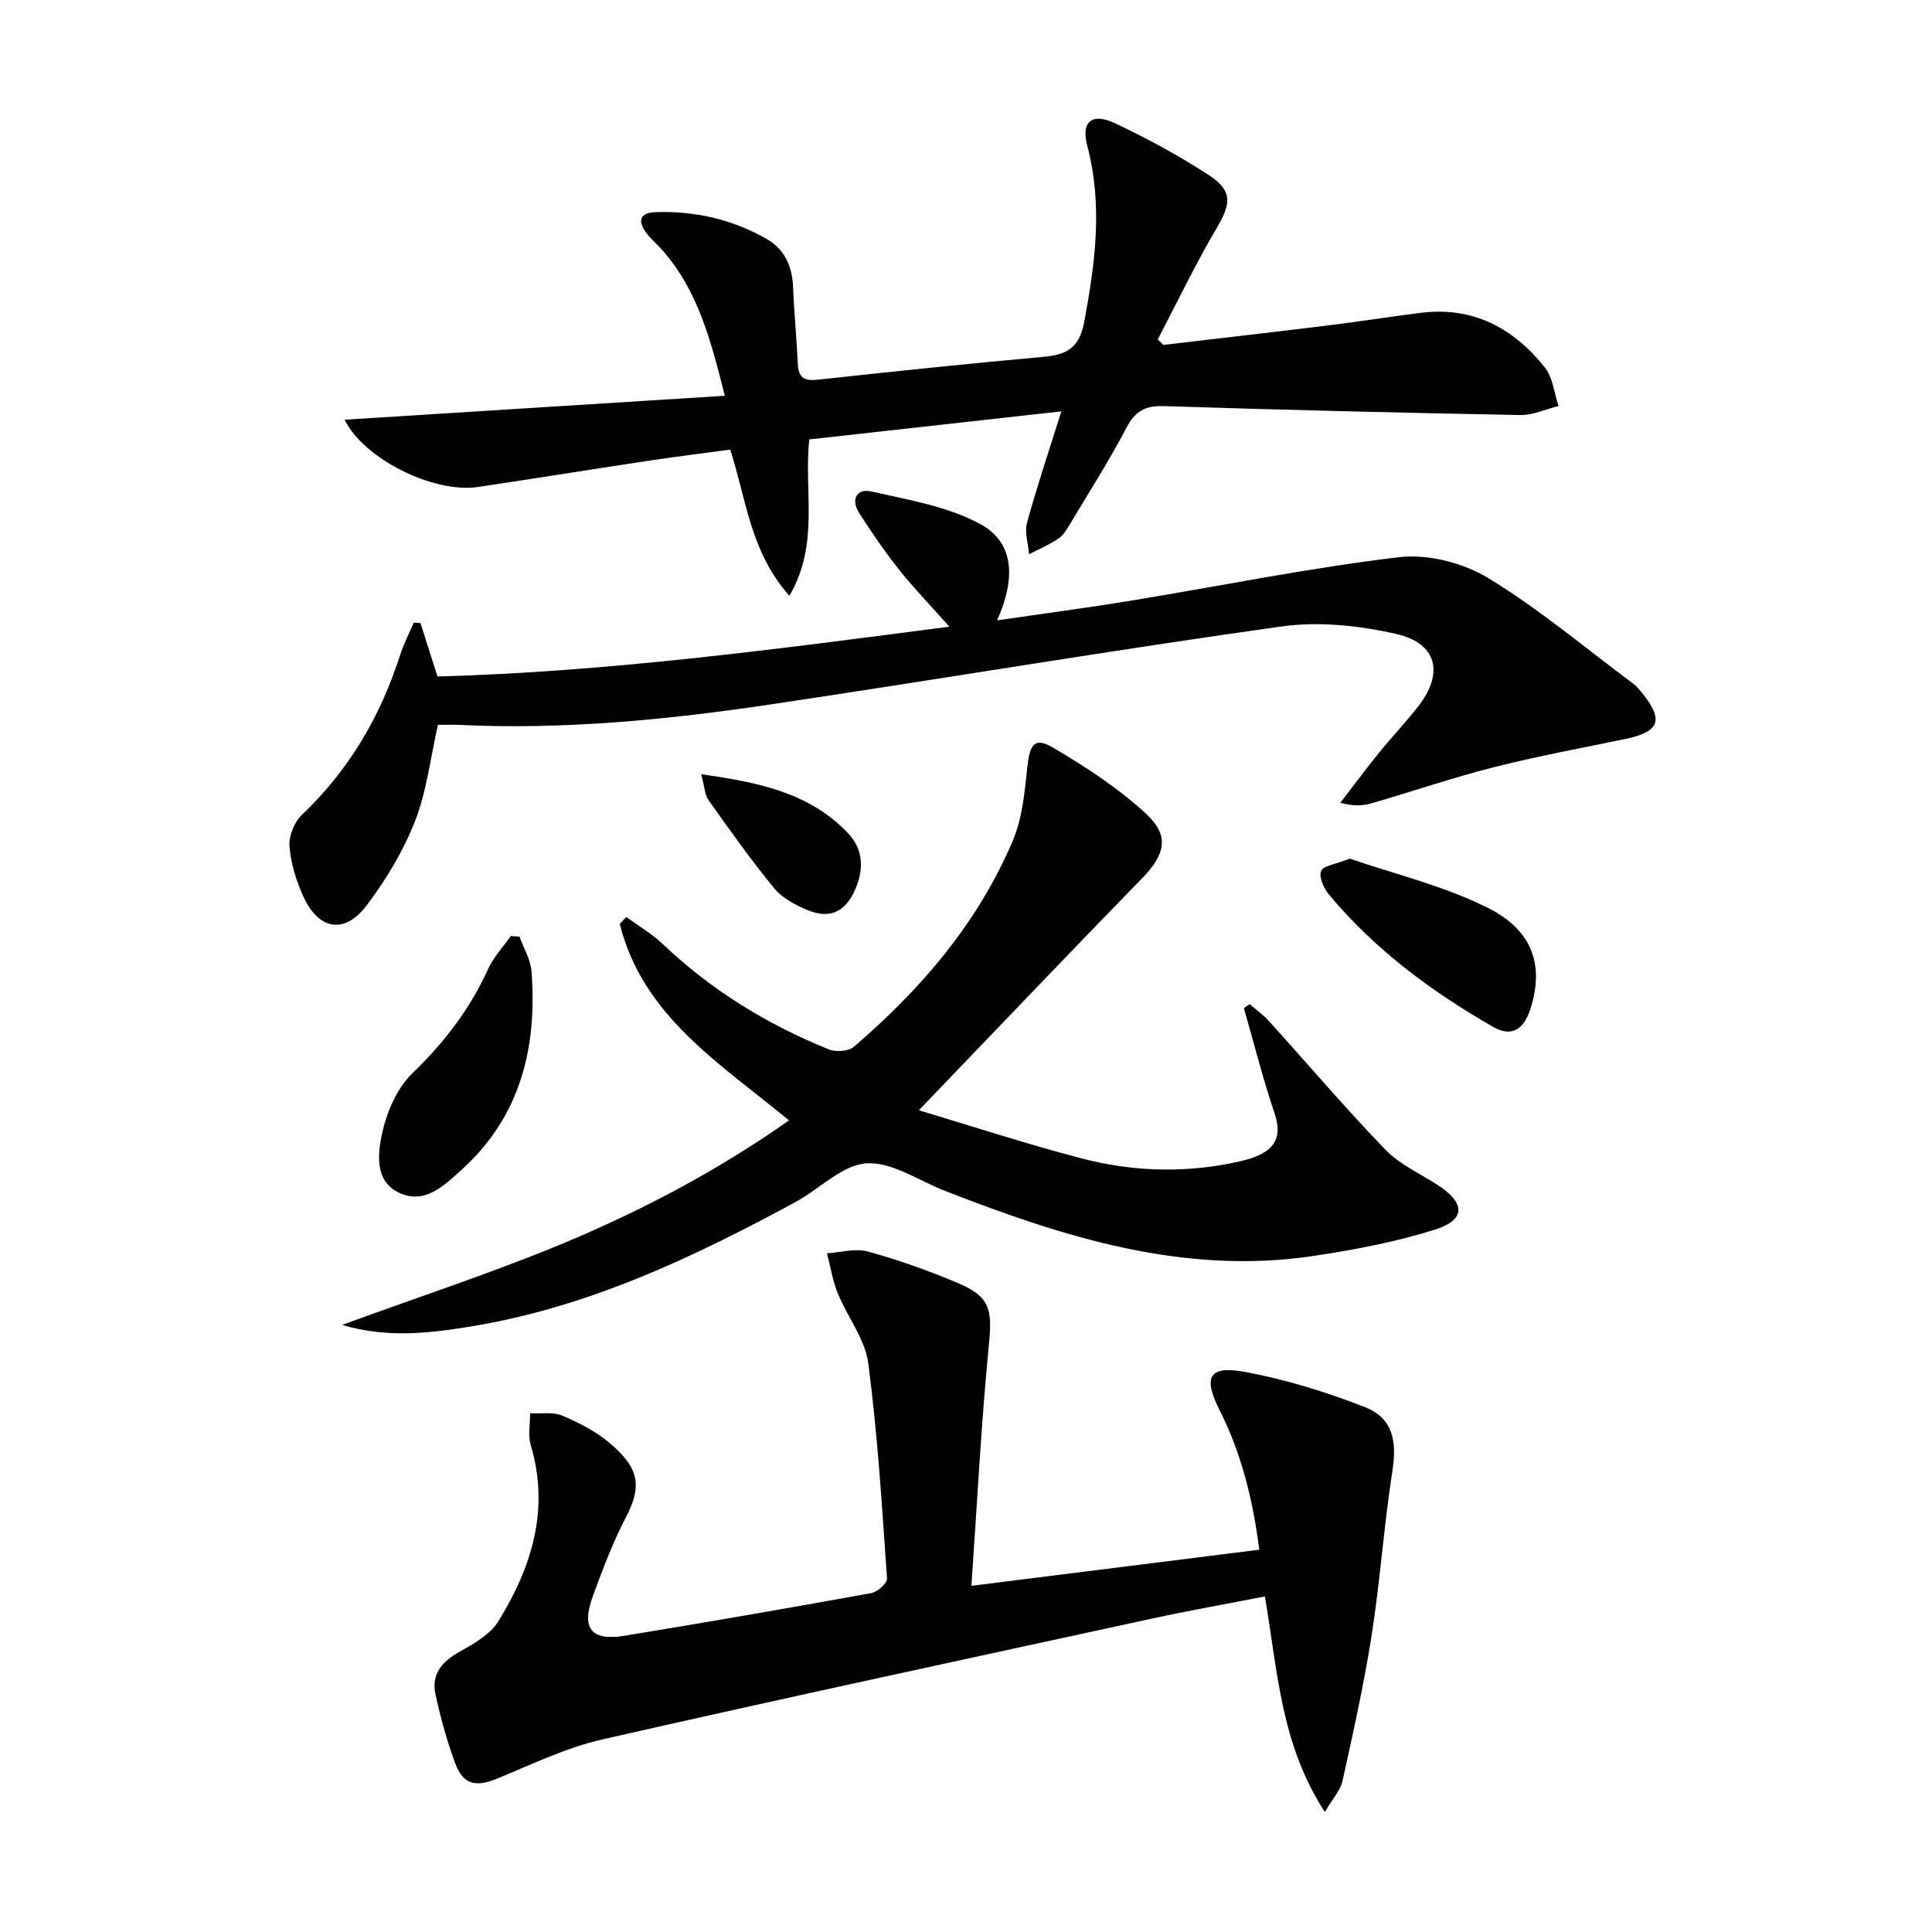 <svg enable-background="new 0 0 400 400" viewBox="0 0 400 400" xmlns="http://www.w3.org/2000/svg"><path d="m201.12 328.33c20.8-2.61 40-5.02 59.6-7.48-1.34-10.45-3.71-19.97-8.23-28.93-3.48-6.89-2.18-9.28 5.4-7.86 8.4 1.58 16.72 4.14 24.69 7.26 5.77 2.26 6.68 6.98 5.7 13.24-1.75 11.29-2.54 22.74-4.3 34.03-1.58 10.11-3.82 20.11-6.02 30.11-.43 1.94-2 3.62-3.66 6.45-9.17-14.04-9.78-29.3-12.42-44.62-7.96 1.55-15.74 2.92-23.45 4.6-37.92 8.24-75.85 16.38-113.69 24.99-7.48 1.7-14.59 5.15-21.75 8.1-4.46 1.83-7.07 1.34-8.75-3.17-1.72-4.64-3.05-9.46-4.09-14.31-.88-4.12 1.37-6.74 4.99-8.76 2.95-1.65 6.33-3.55 8.01-6.27 6.91-11.18 10.71-23.13 6.74-36.49-.61-2.04-.12-4.4-.14-6.62 2.23.12 4.69-.33 6.63.48 3.48 1.47 7.01 3.26 9.86 5.7 5.43 4.65 7.08 8.22 3.44 15.18-2.76 5.27-4.89 10.9-6.94 16.51-2.45 6.7-.35 9.32 6.59 8.19 17.04-2.79 34.05-5.74 51.04-8.82 1.29-.23 3.35-2.06 3.28-3.03-1.04-14.89-1.94-29.82-3.89-44.6-.66-4.99-4.31-9.54-6.29-14.41-1.08-2.64-1.53-5.54-2.26-8.32 2.85-.17 5.9-1.08 8.5-.36 6.38 1.77 12.67 3.99 18.76 6.59 6.59 2.81 6.97 5.52 6.27 12.69-1.59 16.28-2.42 32.65-3.62 49.93z"/><path d="m70.83 274.31c16.68-6.13 32.77-11.31 48.25-17.93 15.36-6.58 30.17-14.49 44.28-24.42-14.4-11.85-30.32-21.69-35.04-40.66.45-.48.89-.96 1.34-1.45 2.55 1.86 5.33 3.48 7.6 5.64 10.02 9.54 21.58 16.61 34.32 21.77 1.47.59 4.09.42 5.2-.53 13.93-11.94 25.72-25.69 32.93-42.73 2-4.74 2.45-10.23 3.02-15.44.5-4.56 1.53-6.01 5.42-3.7 6.77 4.01 13.51 8.39 19.24 13.73 4.9 4.56 3.73 8.47-.98 13.3-15.34 15.74-30.49 31.66-46.17 47.98 10.58 3.16 21.99 6.9 33.59 9.94 10.04 2.63 20.34 3.09 30.63 1.11 1.79-.35 3.6-.73 5.3-1.38 4.25-1.61 5.73-4.3 4.14-8.99-2.43-7.17-4.27-14.55-6.37-21.84.4-.27.8-.54 1.19-.82 1.36 1.18 2.85 2.24 4.05 3.57 8.03 8.87 15.78 18.01 24.09 26.6 3.04 3.14 7.38 5.01 11.11 7.49 5.36 3.56 5.44 7-.69 8.96-8.14 2.6-16.66 4.21-25.14 5.49-26.98 4.1-51.94-3.86-76.56-13.47-5.4-2.11-10.97-6.03-16.22-5.67-5.04.35-9.69 5.32-14.64 8-21.24 11.51-42.99 21.79-67.1 25.75-8.62 1.41-17.33 2.49-26.79-.3z"/><path d="m219.74 85.17c-17.93 2-35.03 3.9-52.2 5.81-1.13 10.89 2.17 21.63-4.1 32.37-8.08-9.04-8.89-19.84-12.25-30.26-5.33.72-10.86 1.39-16.36 2.22-11.98 1.8-23.94 3.74-35.93 5.52-9.07 1.34-23.55-5.77-27.55-13.93 26.17-1.65 52.07-3.28 78.72-4.96-2.85-11.18-5.46-21.68-12.95-30.16-1.1-1.25-2.41-2.32-3.38-3.66-1.75-2.44-1.26-4.1 2-4.2 8.15-.27 15.86 1.49 22.95 5.53 3.76 2.14 5.34 5.67 5.51 10 .2 5.31.74 10.61.98 15.92.13 2.88 1.38 3.55 4.16 3.24 15.52-1.69 31.04-3.32 46.59-4.72 4.8-.43 7.51-1.71 8.54-7.21 2.28-12.21 3.89-24.22.63-36.51-1.31-4.95.96-6.89 5.68-4.68 6.74 3.17 13.35 6.75 19.58 10.82 4.9 3.2 4.5 5.9 1.53 10.93-4.41 7.48-8.16 15.34-12.19 23.04.39.38.78.75 1.17 1.13 11.34-1.34 22.69-2.63 34.03-4.03 6.42-.79 12.82-1.8 19.24-2.61 10.8-1.37 19.19 3.14 25.69 11.29 1.67 2.09 1.94 5.31 2.85 8-2.64.65-5.3 1.92-7.93 1.87-24.61-.46-49.21-1.06-73.81-1.85-3.86-.12-5.93 1.06-7.73 4.5-3.55 6.76-7.67 13.22-11.59 19.77-.68 1.13-1.39 2.42-2.44 3.13-1.9 1.29-4.07 2.2-6.12 3.26-.18-2.18-.97-4.53-.42-6.52 1.99-7.33 4.43-14.55 7.1-23.05z"/><path d="m206.43 128.44c9.85-1.44 18.84-2.62 27.78-4.09 18.49-3.03 36.89-6.79 55.47-8.99 5.95-.7 13.23 1.16 18.41 4.3 10.58 6.43 20.15 14.51 30.12 21.94.66.49 1.19 1.16 1.72 1.81 4.6 5.66 3.71 8.1-3.4 9.58-9.1 1.89-18.25 3.57-27.24 5.85-8.52 2.16-16.86 5.02-25.3 7.47-1.83.53-3.79.64-6.48-.11 2.67-3.47 5.27-6.99 8.03-10.39 2.62-3.23 5.51-6.25 8.06-9.53 5.41-6.94 3.97-13.11-4.61-15.05-7.64-1.72-15.97-2.61-23.66-1.53-35.32 4.95-70.49 10.88-105.77 16.14-21.39 3.19-42.9 5.28-64.59 4.24-1.47-.07-2.95-.01-4.3-.01-1.56 6.87-2.32 13.74-4.75 19.95-2.44 6.22-6.03 12.19-10.09 17.53-4.52 5.94-9.87 4.97-13.01-1.91-1.49-3.26-2.61-6.88-2.89-10.42-.17-2.12 1-5.02 2.57-6.51 9.78-9.29 16.31-20.45 20.38-33.21.72-2.26 1.85-4.39 2.79-6.59l1.38.09c1.13 3.53 2.25 7.06 3.53 11.06 35.21-.96 70.16-5.65 105.98-10.31-3.87-4.36-7.32-7.91-10.38-11.76-2.99-3.76-5.71-7.75-8.31-11.8-1.76-2.73-.53-5.13 2.52-4.44 7.67 1.75 15.79 3.08 22.56 6.74 7.29 3.96 7.22 11.66 3.48 19.95z"/><path d="m107.55 193.91c.86 2.39 2.3 4.73 2.49 7.17 1.21 15.81-2.27 30.1-14.53 41.16-3.55 3.21-7.47 7.09-12.66 4.81-5.32-2.33-4.67-8.09-3.75-12.35.96-4.45 3.07-9.39 6.26-12.47 6.59-6.36 11.93-13.3 15.7-21.61 1.12-2.47 3.1-4.55 4.68-6.81.61.04 1.21.07 1.81.1z"/><path d="m279.46 177.77c9.07 3.14 19.35 5.58 28.55 10.17 9.44 4.71 11.65 12.03 8.89 20.81-1.4 4.44-3.92 6.06-7.82 3.83-12.75-7.32-24.5-16.03-33.98-27.43-1.05-1.27-2.06-3.58-1.58-4.82.42-1.09 2.96-1.37 5.94-2.56z"/><path d="m145.17 160.3c12.02 1.68 22.37 3.85 30.3 12.09 3.4 3.53 3.41 7.74 1.48 12.01-2 4.42-5.19 5.9-9.7 4.05-2.53-1.04-5.26-2.48-6.95-4.53-4.82-5.86-9.21-12.08-13.61-18.26-.77-1.1-.8-2.72-1.52-5.36z"/></svg>
